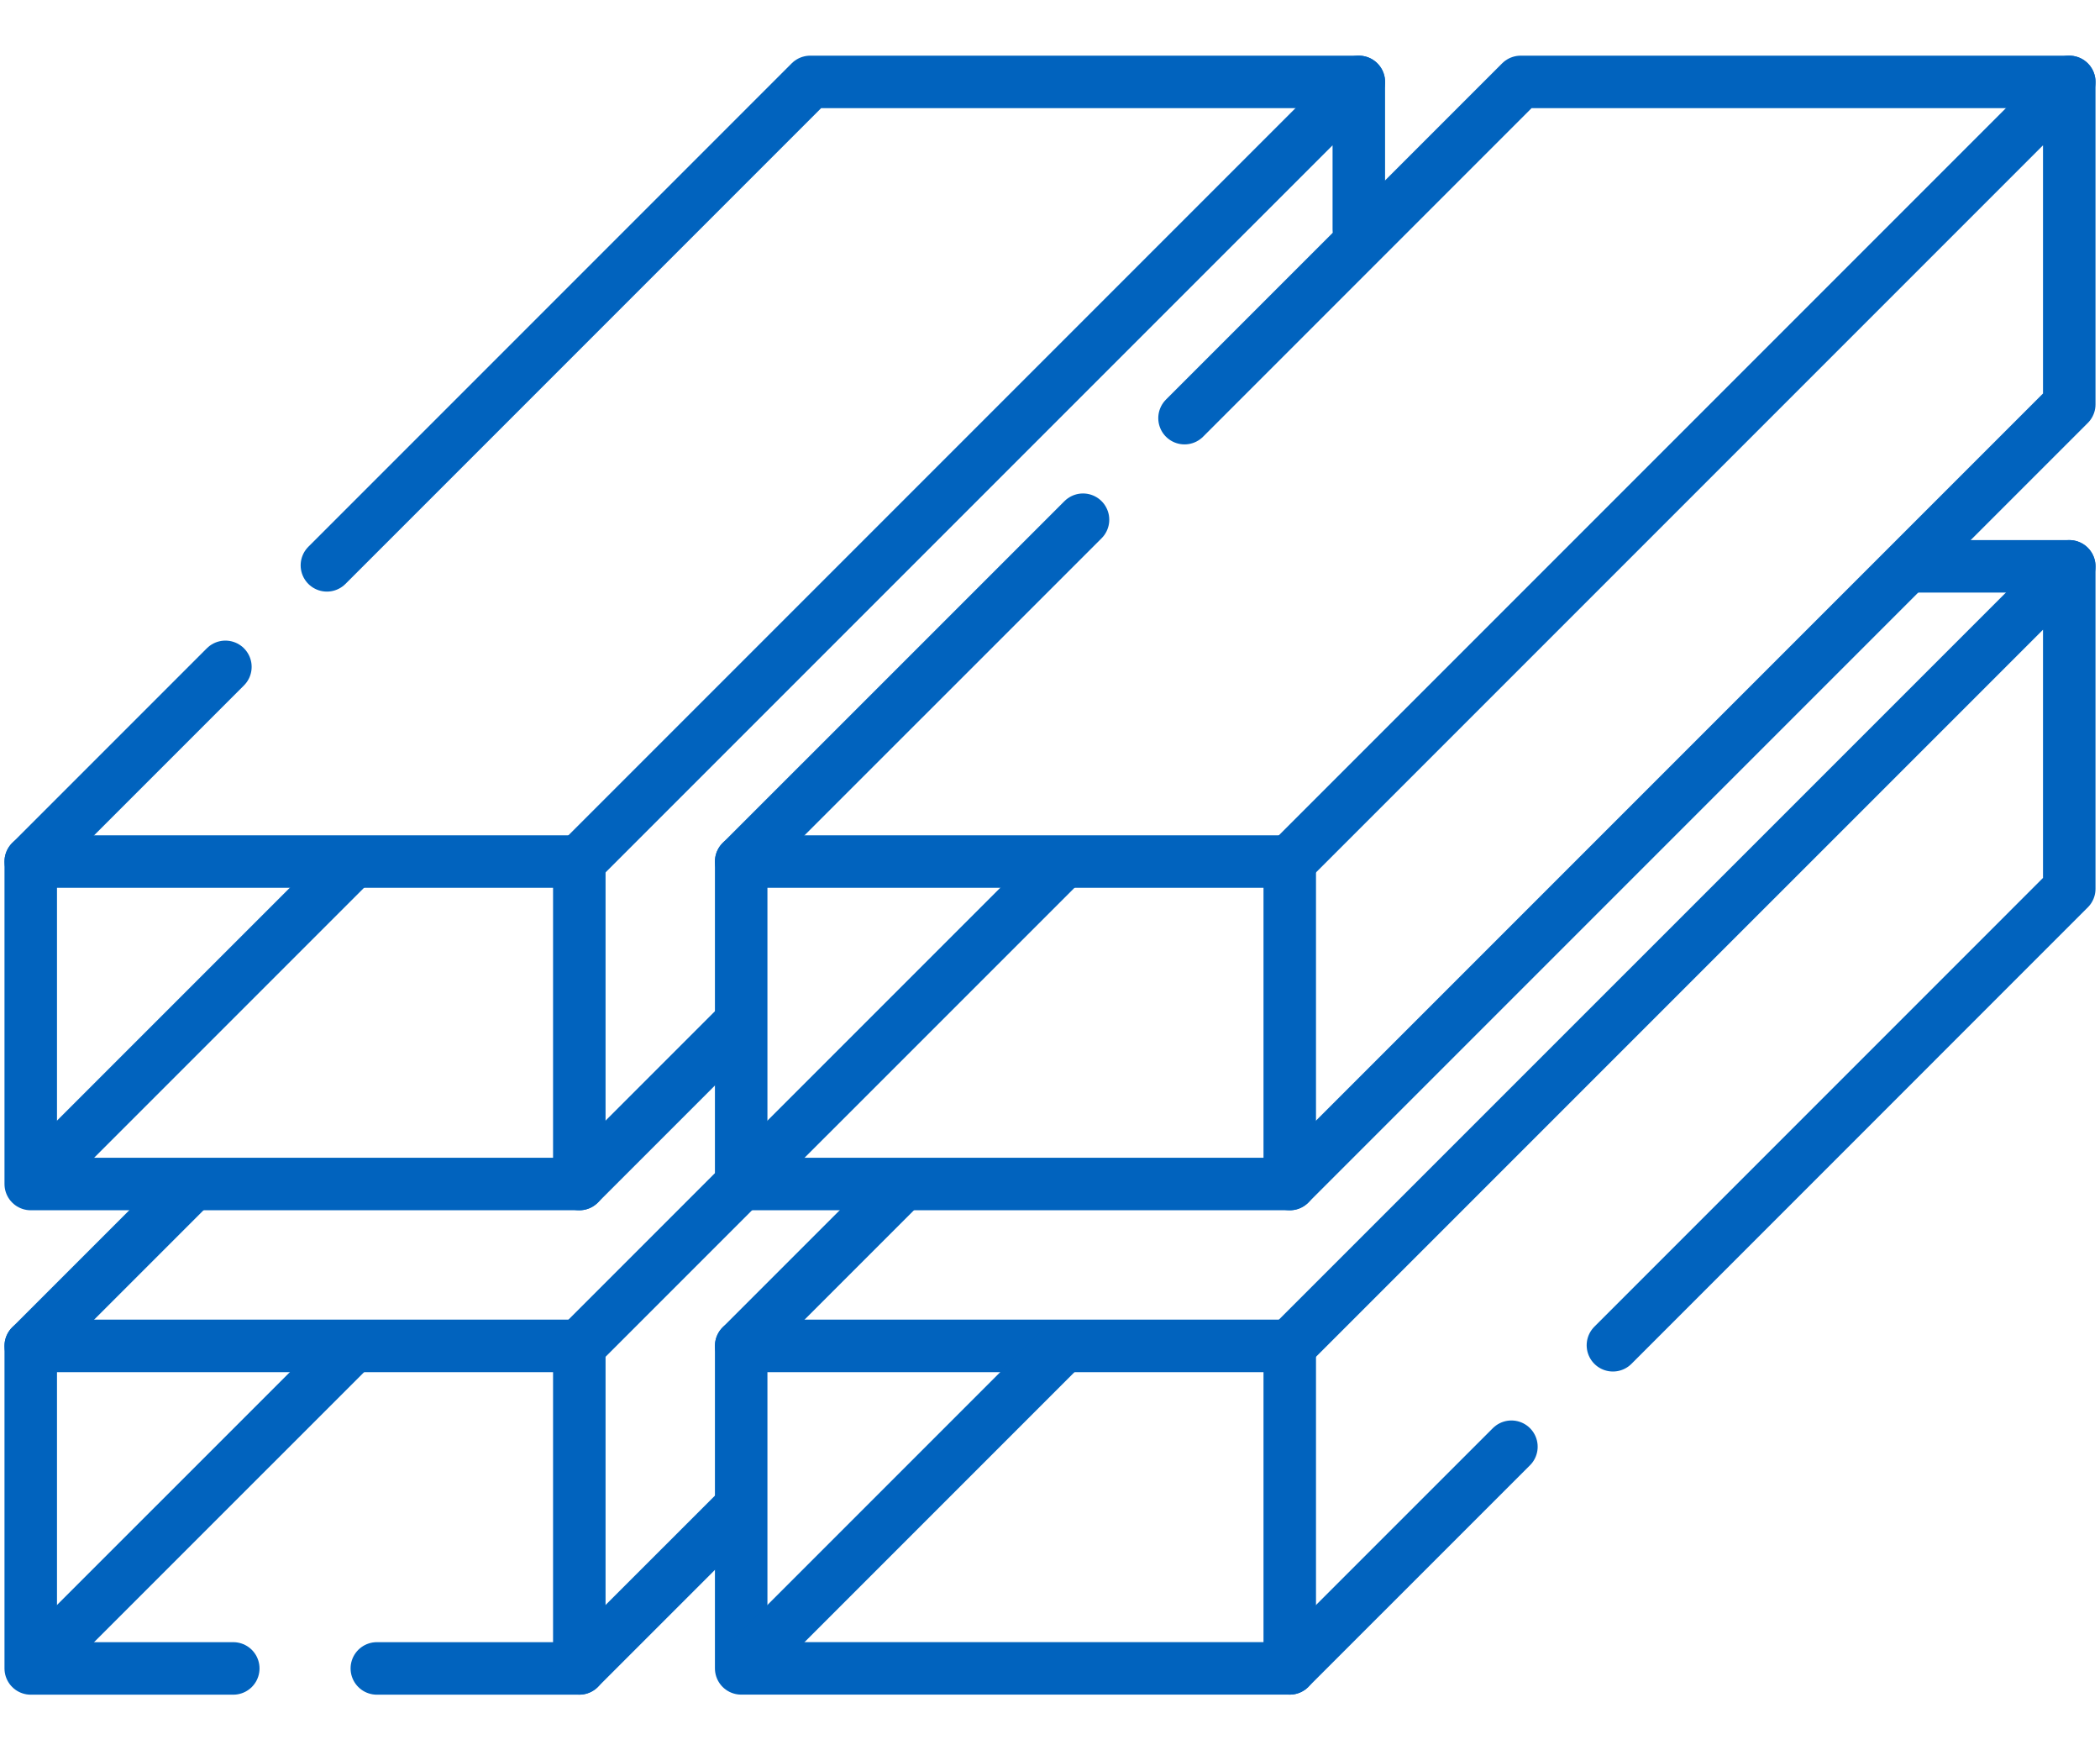 <svg xmlns="http://www.w3.org/2000/svg" width="36" height="30" viewBox="0 0 36 30" fill="none"><path d="M32.818 9.707H35.473" stroke="#0163BE" stroke-width="0.9" stroke-miterlimit="10" stroke-linecap="round" stroke-linejoin="round"></path><path d="M6.46 28.597H9.931V23.069H0.527V28.597H3.999" stroke="#0163BE" stroke-width="0.9" stroke-miterlimit="10" stroke-linecap="round" stroke-linejoin="round"></path><path d="M0.527 23.069L3.18 20.416" stroke="#0163BE" stroke-width="0.9" stroke-miterlimit="10" stroke-linecap="round" stroke-linejoin="round"></path><path d="M9.931 28.596L12.618 25.91" stroke="#0163BE" stroke-width="0.9" stroke-miterlimit="10" stroke-linecap="round" stroke-linejoin="round"></path><path d="M12.706 20.294L9.931 23.069" stroke="#0163BE" stroke-width="0.9" stroke-miterlimit="10" stroke-linecap="round" stroke-linejoin="round"></path><path d="M22.11 23.069H12.706V28.596H22.11V23.069Z" stroke="#0163BE" stroke-width="0.9" stroke-miterlimit="10" stroke-linecap="round" stroke-linejoin="round"></path><path d="M12.706 23.069L15.438 20.337" stroke="#0163BE" stroke-width="0.9" stroke-miterlimit="10" stroke-linecap="round" stroke-linejoin="round"></path><path d="M22.11 23.069L35.473 9.707V15.234L27.65 23.058" stroke="#0163BE" stroke-width="0.9" stroke-miterlimit="10" stroke-linecap="round" stroke-linejoin="round"></path><path d="M25.91 24.797L22.11 28.596" stroke="#0163BE" stroke-width="0.9" stroke-miterlimit="10" stroke-linecap="round" stroke-linejoin="round"></path><path d="M9.931 14.767H0.527V20.294H9.931V14.767Z" stroke="#0163BE" stroke-width="0.9" stroke-miterlimit="10" stroke-linecap="round" stroke-linejoin="round"></path><path d="M5.604 9.69L13.89 1.404H23.294" stroke="#0163BE" stroke-width="0.9" stroke-miterlimit="10" stroke-linecap="round" stroke-linejoin="round"></path><path d="M3.864 11.43L0.527 14.767" stroke="#0163BE" stroke-width="0.9" stroke-miterlimit="10" stroke-linecap="round" stroke-linejoin="round"></path><path d="M9.931 20.294L12.618 17.607" stroke="#0163BE" stroke-width="0.9" stroke-miterlimit="10" stroke-linecap="round" stroke-linejoin="round"></path><path d="M9.931 14.767L23.294 1.404V3.932" stroke="#0163BE" stroke-width="0.9" stroke-miterlimit="10" stroke-linecap="round" stroke-linejoin="round"></path><path d="M22.11 14.767H12.706V20.294H22.11V14.767Z" stroke="#0163BE" stroke-width="0.9" stroke-miterlimit="10" stroke-linecap="round" stroke-linejoin="round"></path><path d="M20.306 7.167L26.069 1.404H35.473" stroke="#0163BE" stroke-width="0.9" stroke-miterlimit="10" stroke-linecap="round" stroke-linejoin="round"></path><path d="M18.566 8.908L12.706 14.767" stroke="#0163BE" stroke-width="0.9" stroke-miterlimit="10" stroke-linecap="round" stroke-linejoin="round"></path><path d="M22.11 20.294L35.473 6.931V1.404L22.11 14.767" stroke="#0163BE" stroke-width="0.9" stroke-miterlimit="10" stroke-linecap="round" stroke-linejoin="round"></path><path d="M0.653 20.168L6.001 14.82" stroke="#0163BE" stroke-width="0.9" stroke-miterlimit="10" stroke-linecap="round" stroke-linejoin="round"></path><path d="M0.725 28.398L6.001 23.123" stroke="#0163BE" stroke-width="0.9" stroke-miterlimit="10" stroke-linecap="round" stroke-linejoin="round"></path><path d="M12.868 20.132L18.18 14.821" stroke="#0163BE" stroke-width="0.9" stroke-miterlimit="10" stroke-linecap="round" stroke-linejoin="round"></path><path d="M12.904 28.398L18.188 23.114" stroke="#0163BE" stroke-width="0.9" stroke-miterlimit="10" stroke-linecap="round" stroke-linejoin="round"></path></svg>
